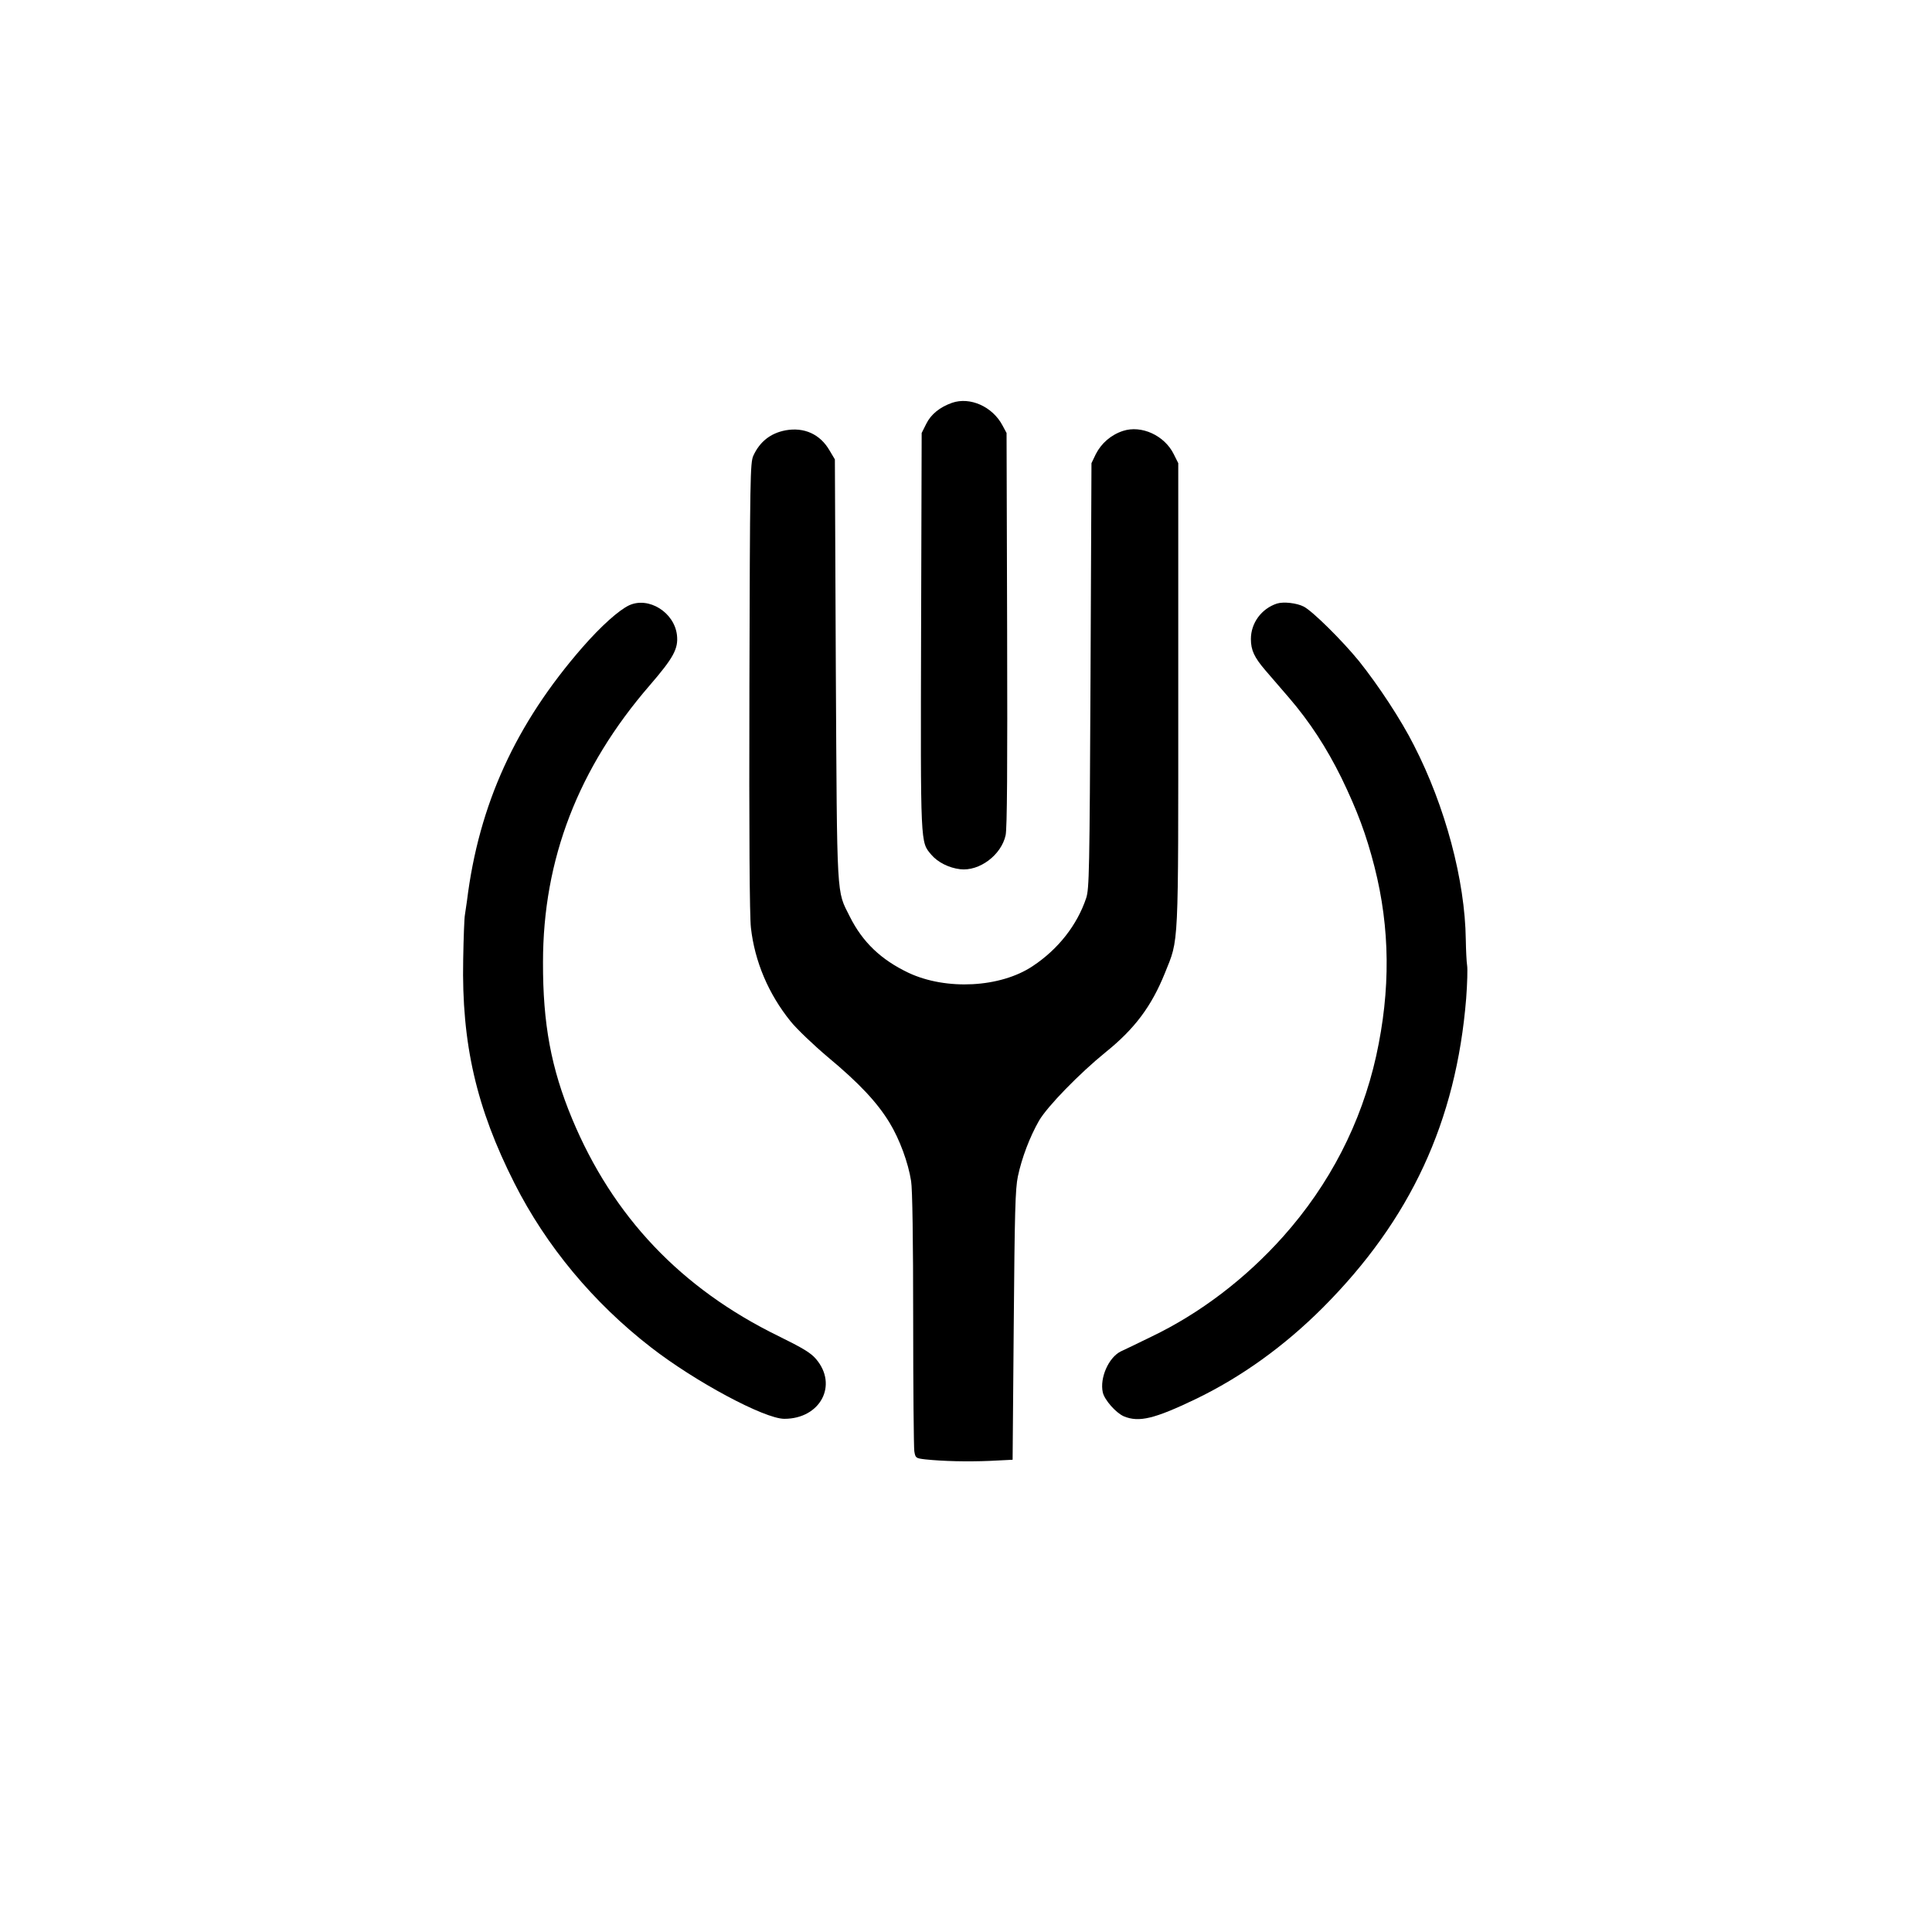 <?xml version="1.0" standalone="no"?>
<!DOCTYPE svg PUBLIC "-//W3C//DTD SVG 20010904//EN"
 "http://www.w3.org/TR/2001/REC-SVG-20010904/DTD/svg10.dtd">
<svg version="1.0" xmlns="http://www.w3.org/2000/svg"
 width="1024pt" height="1024pt" viewBox="0 0 1024 1024"
 preserveAspectRatio="xMidYMid meet">

<g transform="translate(0,1024) scale(0.1,-0.1)"
fill="#000000" stroke="none">
<path d="M5046 8105 c-65 -23 -112 -61 -137 -112 l-24 -48 -3 -1049 c-3 -1147
-4 -1117 54 -1186 34 -40 93 -70 153 -77 102 -12 218 75 241 180 8 37 10 355
8 1092 l-3 1040 -22 41 c-53 99 -171 152 -267 119z"/>
<path d="M4163 7959 c-79 -15 -136 -60 -170 -134 -17 -38 -18 -108 -21 -1225
-2 -786 1 -1216 8 -1277 20 -179 93 -351 210 -496 32 -40 121 -125 198 -190
167 -139 262 -241 327 -348 53 -87 99 -212 114 -309 7 -40 11 -318 11 -730 0
-366 3 -682 6 -702 6 -36 8 -37 58 -43 95 -10 221 -13 342 -8 l121 6 6 711 c5
604 8 724 22 791 21 99 63 209 112 295 45 77 215 251 353 363 154 124 243 243
314 419 75 187 71 109 71 1478 l0 1225 -24 48 c-49 99 -171 155 -269 123 -64
-21 -115 -66 -144 -123 l-23 -48 -5 -1125 c-5 -1052 -7 -1129 -23 -1180 -48
-143 -148 -271 -284 -361 -171 -114 -458 -129 -658 -35 -145 69 -243 162 -311
298 -71 142 -67 71 -74 1308 l-5 1115 -28 47 c-50 87 -135 125 -234 107z"/>
<path d="M3335 7032 c-55 -26 -148 -109 -247 -222 -355 -407 -550 -834 -613
-1345 -4 -27 -9 -61 -11 -75 -3 -14 -7 -119 -9 -235 -9 -447 70 -788 272
-1187 168 -332 417 -632 723 -869 234 -182 602 -379 707 -379 191 0 286 179
168 317 -28 33 -70 58 -198 121 -518 253 -879 634 -1095 1153 -111 267 -155
503 -154 829 0 546 187 1030 566 1468 126 146 152 194 144 266 -14 121 -150
205 -253 158z"/>
<path d="M6768 7041 c-82 -27 -138 -103 -138 -188 0 -59 18 -97 76 -165 27
-31 83 -96 125 -145 111 -129 200 -266 279 -426 84 -174 131 -299 175 -471 83
-326 86 -653 9 -1003 -79 -355 -246 -680 -493 -957 -200 -224 -441 -407 -697
-530 -76 -37 -150 -73 -164 -79 -64 -32 -112 -140 -95 -217 9 -40 70 -109 112
-127 80 -33 162 -13 379 91 243 117 471 281 675 485 466 467 707 988 760 1639
6 79 8 158 5 175 -3 18 -6 79 -7 137 -4 314 -109 707 -275 1030 -68 135 -188
317 -291 446 -88 108 -246 265 -293 289 -37 19 -107 27 -142 16z"/>
</g>
</svg>

